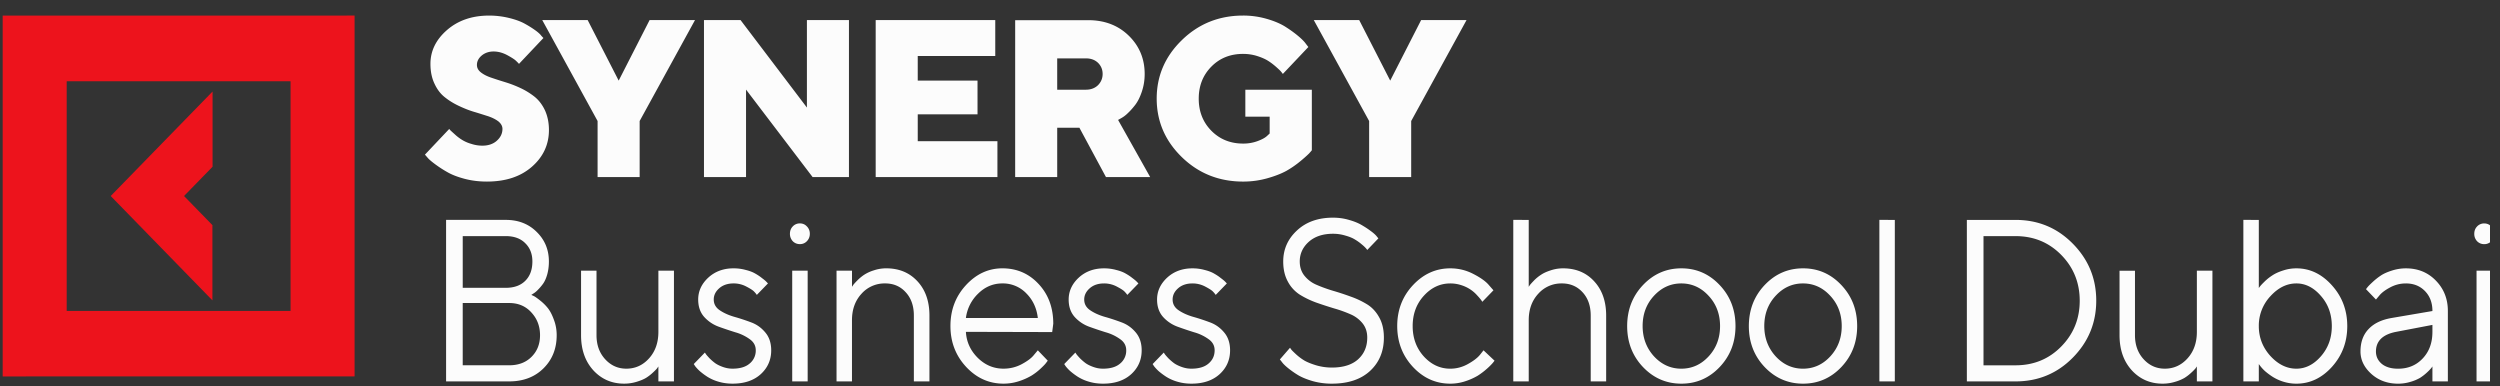 <?xml version="1.0" encoding="UTF-8"?> <svg xmlns="http://www.w3.org/2000/svg" width="220" height="34" fill="none"><rect width="100%" height="100%" fill="#333333" stroke="none"/><g clip-path="url(#a)"><path fill="#ED131C" d="m18.693 26.432-8.951-9.183 8.963-9.195v6.62l-2.51 2.575 2.498 2.562zM31.203 1.37v31.756H.236V1.371zm-5.634 5.78H5.87V27.36h19.7z"></path><path fill="#FCFCFC" d="M44.216 11.344c0 .405-.172.751-.495 1.04-.324.29-.752.434-1.265.434-.324 0-.647-.048-.97-.154a3.2 3.2 0 0 1-.81-.347 4 4 0 0 1-.618-.463c-.19-.173-.324-.289-.39-.356a.6.6 0 0 1-.133-.154l-2.141 2.264.21.241c.142.174.37.366.684.598a10 10 0 0 0 1.066.693q.6.35 1.541.598c.628.164 1.275.24 1.95.24 1.647 0 2.969-.433 3.968-1.31.99-.867 1.494-1.946 1.494-3.228 0-.655-.124-1.233-.352-1.734-.238-.501-.543-.896-.914-1.195-.37-.29-.78-.55-1.237-.761a10 10 0 0 0-1.35-.52 39 39 0 0 1-1.228-.396c-.37-.125-.675-.28-.904-.462-.238-.183-.352-.405-.352-.656 0-.308.133-.587.419-.828.276-.231.628-.357 1.046-.357.4 0 .79.106 1.18.309q.585.317.77.491.187.173.286.29l2.15-2.275-.18-.193c-.105-.144-.286-.308-.552-.5a9 9 0 0 0-.933-.579c-.352-.193-.799-.356-1.35-.491a7.4 7.4 0 0 0-1.76-.212c-1.513 0-2.75.433-3.72 1.281s-1.447 1.84-1.447 2.968c0 .655.114 1.234.352 1.735.229.5.533.905.904 1.194.371.3.78.55 1.227.762s.895.395 1.351.53c.457.134.866.27 1.237.385q.557.188.914.462c.228.193.352.405.352.656m12.949-9.578-2.721 5.328-2.73-5.328h-3.996l4.87 8.884v4.934h3.701V10.65l4.872-8.884zm13.843 0v7.699l-5.841-7.7H61.95v13.819h3.701v-7.7l5.86 7.7h3.197V1.766zm9.753 10.657v-2.36h5.261V7.093h-5.261V4.926h6.822v-3.16H77.06v13.817h10.713v-3.16zm8.573 3.16h3.7v-4.345h1.951l2.34 4.346h3.891l-2.825-5.03.257-.145a2.6 2.6 0 0 0 .571-.424c.228-.212.456-.462.685-.761.228-.299.419-.684.58-1.166.162-.482.247-.993.247-1.551 0-1.34-.475-2.467-1.407-3.373-.933-.906-2.122-1.359-3.559-1.359h-6.43zm7.697-9.076c0 .395-.143.722-.41.992-.275.26-.628.395-1.055.395h-2.532V5.138h2.532c.427 0 .78.126 1.055.386.267.26.41.588.41.983m12.368 9.472c.724 0 1.437-.097 2.122-.29s1.246-.414 1.684-.655a8.4 8.4 0 0 0 1.227-.848 12 12 0 0 0 .752-.665c.114-.125.2-.221.257-.298V7.894h-5.851v2.37h2.14v1.485l-.228.211c-.161.155-.438.309-.827.453a3.6 3.6 0 0 1-1.285.222c-1.113 0-2.046-.376-2.788-1.127-.742-.752-1.113-1.696-1.113-2.824 0-1.137.371-2.071 1.113-2.823s1.675-1.118 2.788-1.118c.419 0 .827.058 1.227.183q.6.191.97.424c.248.155.486.338.714.54.229.202.381.347.438.424.066.077.114.144.152.193l2.245-2.37-.218-.28q-.2-.29-.685-.694c-.324-.27-.695-.54-1.123-.81s-.97-.5-1.636-.693a7.4 7.4 0 0 0-2.084-.29c-2.112 0-3.91.723-5.385 2.16q-2.214 2.152-2.216 5.145.002 3.004 2.216 5.155 2.212 2.15 5.394 2.149M125.06 1.766l-2.721 5.328-2.73-5.328h-3.996l4.871 8.884v4.934h3.701V10.65l4.871-8.884zM46.754 25.952q.095.039.238.109.142.069.532.376.39.308.684.674t.532 1.02q.248.645.248 1.369 0 1.763-1.16 2.913t-3.022 1.15h-5.55V19.35h5.255q1.654 0 2.718 1.06 1.074 1.052 1.074 2.597 0 .624-.152 1.16-.151.525-.39.842a4.5 4.5 0 0 1-.475.545 1.8 1.8 0 0 1-.38.297zm-6.035 6.193h4.087q1.226 0 1.967-.743.75-.743.75-1.902 0-1.18-.76-2.002-.75-.833-1.957-.833h-4.087zm3.792-11.367H40.72v4.55h3.792q1.093 0 1.71-.615.629-.624.628-1.705 0-.99-.627-1.605-.618-.624-1.71-.625m13.425 12.785v-1.318q-.038.06-.114.168-.075.099-.361.367a4 4 0 0 1-.599.466q-.323.197-.855.356a3.7 3.7 0 0 1-1.084.159q-1.634 0-2.718-1.18-1.074-1.189-1.074-3.082v-5.678h1.36V29.5q0 1.278.76 2.11.76.833 1.863.833 1.188 0 2.005-.912t.817-2.329v-5.381h1.369v9.742zm9.643-8.622-.98 1.01a2 2 0 0 0-.227-.277q-.142-.167-.675-.446a2.37 2.37 0 0 0-1.14-.287q-.78 0-1.265.426t-.484.99q0 .585.522.942.523.357 1.264.575.742.208 1.483.486.742.267 1.264.892.523.615.523 1.575 0 1.26-.922 2.101-.922.834-2.48.833-.666 0-1.255-.178a3.8 3.8 0 0 1-.96-.427 6 6 0 0 1-.665-.495 3.6 3.6 0 0 1-.41-.436l-.123-.189.98-1.01q.038.06.104.158.066.09.294.337.238.238.504.436.267.189.684.337.42.15.846.149.99 0 1.511-.456a1.46 1.46 0 0 0 .533-1.16q0-.605-.532-.98a4 4 0 0 0-1.264-.605 35 35 0 0 1-1.474-.496 3.2 3.2 0 0 1-1.273-.862q-.523-.594-.523-1.526 0-1.1.884-1.923.894-.822 2.233-.822.542 0 1.055.139.523.128.856.326.333.189.589.397.266.198.38.317zm2.134 8.622V23.82h1.36v9.742zm.047-12.339a.93.93 0 0 1-.247-.654q0-.386.247-.644a.84.84 0 0 1 .628-.267q.37 0 .617.267a.88.88 0 0 1 .257.644.9.9 0 0 1-.257.654.82.82 0 0 1-.617.258.85.85 0 0 1-.628-.258m5.214 2.597v1.417q.038-.06.114-.168.076-.11.361-.397t.599-.495a3.4 3.4 0 0 1 .846-.387q.531-.178 1.093-.178 1.691 0 2.746 1.14 1.056 1.14 1.056 3.022v5.788H80.42v-5.788q0-1.278-.713-2.051-.703-.783-1.815-.783a2.71 2.71 0 0 0-2.082.912q-.836.911-.836 2.328v5.382h-1.359V23.82zm17.616 5.401-7.593-.02q.076 1.319 1.036 2.28.969.96 2.271.96.874 0 1.626-.406.75-.405 1.063-.812l.333-.397.875.912q-.058.08-.172.228-.104.14-.474.486-.36.336-.79.604a5.4 5.4 0 0 1-1.092.486q-.666.218-1.369.218-1.91 0-3.288-1.477-1.379-1.486-1.379-3.597t1.36-3.588q1.368-1.485 3.212-1.486 1.91 0 3.194 1.387 1.283 1.378 1.283 3.489zm-2.29-3.42a2.86 2.86 0 0 0-2.091-.861q-1.226 0-2.139.902a3.6 3.6 0 0 0-1.073 2.14h6.33q-.153-1.317-1.027-2.18m9.88-.861-.979 1.01a2 2 0 0 0-.228-.277q-.142-.167-.675-.446a2.36 2.36 0 0 0-1.14-.287q-.78 0-1.264.426-.485.426-.485.99 0 .585.523.942.522.357 1.264.575.74.208 1.483.486.74.267 1.264.892.522.615.522 1.575 0 1.26-.922 2.101-.921.834-2.48.833-.666 0-1.255-.178a3.8 3.8 0 0 1-.96-.427 6 6 0 0 1-.665-.495 3.5 3.5 0 0 1-.409-.436l-.124-.189.98-1.01q.038.06.104.158.067.09.295.337.238.238.503.436.267.189.685.337.418.15.846.149.988 0 1.511-.456a1.46 1.46 0 0 0 .532-1.16q0-.605-.532-.98a4 4 0 0 0-1.264-.605q-.733-.228-1.474-.496a3.2 3.2 0 0 1-1.273-.862q-.523-.594-.522-1.526 0-1.1.883-1.923.893-.822 2.234-.822.54 0 1.055.139.522.128.855.326.332.189.59.397.266.198.379.317zm7.78 0-.979 1.01a2 2 0 0 0-.228-.277q-.143-.167-.675-.446a2.37 2.37 0 0 0-1.14-.287q-.78 0-1.265.426t-.484.99q0 .585.522.942.523.357 1.264.575.742.208 1.483.486.742.267 1.264.892.523.615.523 1.575 0 1.26-.922 2.101-.922.834-2.481.833-.665 0-1.254-.178a3.8 3.8 0 0 1-.96-.427 6 6 0 0 1-.666-.495 3.5 3.5 0 0 1-.408-.436l-.123-.189.978-1.01.105.158q.066.09.294.337.239.238.504.436.267.189.684.337.419.15.846.149.99 0 1.512-.456.532-.455.532-1.16 0-.605-.532-.98a4 4 0 0 0-1.264-.605q-.733-.228-1.473-.496a3.2 3.2 0 0 1-1.274-.862q-.523-.594-.523-1.526 0-1.1.884-1.923.894-.822 2.234-.822.541 0 1.054.139.523.128.855.326.334.189.59.397.266.198.381.317zm12.356 4.767q0-.735-.408-1.25a2.73 2.73 0 0 0-1.065-.802 11 11 0 0 0-1.435-.515 37 37 0 0 1-1.578-.515 7.8 7.8 0 0 1-1.444-.694 3.06 3.06 0 0 1-1.055-1.15q-.41-.743-.409-1.774 0-1.605 1.207-2.725 1.207-1.13 3.175-1.13.74 0 1.406.198.675.189 1.121.456.447.258.799.525.351.258.503.446l.162.199-.979 1.02a1.3 1.3 0 0 0-.114-.148 3 3 0 0 0-.361-.337 4 4 0 0 0-.609-.436q-.312-.199-.845-.347a3.7 3.7 0 0 0-1.083-.159q-1.341 0-2.139.714-.789.713-.789 1.724 0 .734.409 1.249a2.7 2.7 0 0 0 1.065.803q.655.286 1.444.525.789.228 1.568.515a7.4 7.4 0 0 1 1.445.684q.655.405 1.064 1.15.41.733.409 1.774 0 1.803-1.217 2.933-1.215 1.12-3.365 1.12a6.2 6.2 0 0 1-1.662-.218q-.789-.228-1.293-.525a8 8 0 0 1-.893-.625q-.39-.317-.542-.535l-.181-.228.894-1.03q.037.06.133.188.104.12.437.426.332.297.713.525.389.218 1.046.416a4.9 4.9 0 0 0 1.348.189q1.503 0 2.31-.724.808-.733.808-1.912m4.016 2.576q-1.378-1.486-1.378-3.597t1.378-3.588q1.387-1.485 3.289-1.486 1.092 0 2.033.495.95.486 1.36.971l.408.466-.979 1.011a4 4 0 0 0-.114-.168 5 5 0 0 0-.342-.397 3 3 0 0 0-.561-.495 3.1 3.1 0 0 0-.788-.387 3.1 3.1 0 0 0-1.017-.168q-1.34 0-2.329 1.09-.98 1.08-.979 2.666 0 1.575.979 2.666.989 1.08 2.329 1.08.817 0 1.549-.407.732-.405 1.064-.812l.314-.397.97.912a6 6 0 0 1-.181.228 6 6 0 0 1-.495.486 6.4 6.4 0 0 1-.798.604 5.5 5.5 0 0 1-1.084.486 4.2 4.2 0 0 1-1.339.218q-1.91 0-3.289-1.477m10.194-12.933v5.887q.038-.06.114-.168.085-.11.361-.397.285-.287.609-.495.322-.219.846-.387a3.4 3.4 0 0 1 1.092-.178q1.692 0 2.737 1.14 1.055 1.14 1.055 3.022v5.788h-1.359v-5.788q0-1.278-.713-2.051-.712-.783-1.824-.783a2.71 2.71 0 0 0-2.082.912q-.836.911-.836 2.328v5.382h-1.359V19.35zm15.83 12.012q1.007-1.09 1.007-2.666 0-1.586-1.007-2.666-.999-1.09-2.405-1.09-1.397 0-2.405 1.09-.997 1.08-.997 2.656 0 1.566.997 2.666 1.008 1.09 2.405 1.09 1.406 0 2.405-1.08m-5.779.931q-1.388-1.467-1.388-3.597 0-2.14 1.388-3.608 1.398-1.476 3.383-1.476t3.374 1.476q1.389 1.467 1.388 3.608 0 2.13-1.388 3.597t-3.374 1.467-3.383-1.467m16.485-.931q1.008-1.09 1.008-2.666 0-1.586-1.008-2.666-.998-1.09-2.404-1.09-1.398 0-2.405 1.09-.998 1.08-.998 2.656 0 1.566.998 2.666 1.007 1.09 2.405 1.09 1.406 0 2.404-1.08m-5.778.931q-1.387-1.467-1.387-3.597 0-2.14 1.387-3.608 1.397-1.476 3.384-1.476t3.373 1.476q1.389 1.467 1.388 3.608 0 2.13-1.388 3.597t-3.373 1.467q-1.987 0-3.384-1.467m11.458-12.943v14.212h-1.359V19.35zm6.34 0h4.286q2.976 0 5.037 2.091 2.064 2.091 2.063 5.015t-2.063 5.015-5.037 2.09h-4.286zm4.286 1.427h-2.822v11.368h2.822q2.395 0 4.02-1.655 1.626-1.656 1.626-4.024 0-2.378-1.626-4.034t-4.02-1.655m15.954 12.785v-1.318q-.038.06-.114.168a4 4 0 0 1-.362.367 4 4 0 0 1-.598.466 3.7 3.7 0 0 1-.856.356q-.523.159-1.083.159-1.635 0-2.718-1.18-1.074-1.189-1.074-3.082v-5.678h1.359V29.5q0 1.278.76 2.11.76.833 1.863.833 1.188 0 2.006-.912t.817-2.329v-5.381h1.369v9.742zm6.468-7.493a3.78 3.78 0 0 0-1.017 2.627q0 1.496 1.017 2.626 1.027 1.12 2.29 1.12 1.207 0 2.158-1.09.96-1.1.959-2.656 0-1.566-.959-2.656-.95-1.1-2.158-1.1-1.264 0-2.29 1.13m-1.017-6.719v5.996q.037-.06.133-.178.104-.129.409-.427.314-.297.674-.525.362-.237.922-.416.57-.188 1.169-.188 1.787 0 3.127 1.496 1.35 1.497 1.35 3.588 0 2.081-1.341 3.577-1.34 1.487-3.136 1.487-.599 0-1.159-.178a4 4 0 0 1-.932-.427 6 6 0 0 1-.665-.495 3.5 3.5 0 0 1-.408-.436l-.143-.189v1.527h-1.359V19.35zm11.676 8.632 3.602-.614q0-1.08-.655-1.754-.656-.675-1.683-.674-.741 0-1.397.357-.647.346-.94.713l-.295.347-.875-.912q.057-.08.153-.198.103-.129.437-.436a5.6 5.6 0 0 1 .713-.565q.37-.247.969-.436a4 4 0 0 1 1.235-.198q1.597 0 2.642 1.08 1.055 1.08 1.055 2.676v6.194h-1.359v-1.318a2 2 0 0 1-.123.168 4 4 0 0 1-.361.367 4.3 4.3 0 0 1-.599.466 3.7 3.7 0 0 1-.855.356q-.523.159-1.084.159-1.397 0-2.357-.862-.951-.863-.951-1.973 0-1.218.704-1.962.703-.753 2.024-.98m.58 4.46q1.32 0 2.167-.902.855-.901.855-2.339v-.614l-3.212.614q-1.749.347-1.758 1.724 0 .655.513 1.09.523.427 1.435.427m6.905 1.12V23.82h1.359v9.742zm.048-12.339a.93.93 0 0 1-.248-.654q0-.386.248-.644a.84.84 0 0 1 .627-.267q.37 0 .618.267a.88.88 0 0 1 .256.644.9.9 0 0 1-.256.654.82.82 0 0 1-.618.258.85.85 0 0 1-.627-.258"></path></g><defs><clipPath id="a"><path fill="#fff" d="M.12.844h219v33H.12z"></path></clipPath></defs></svg> 